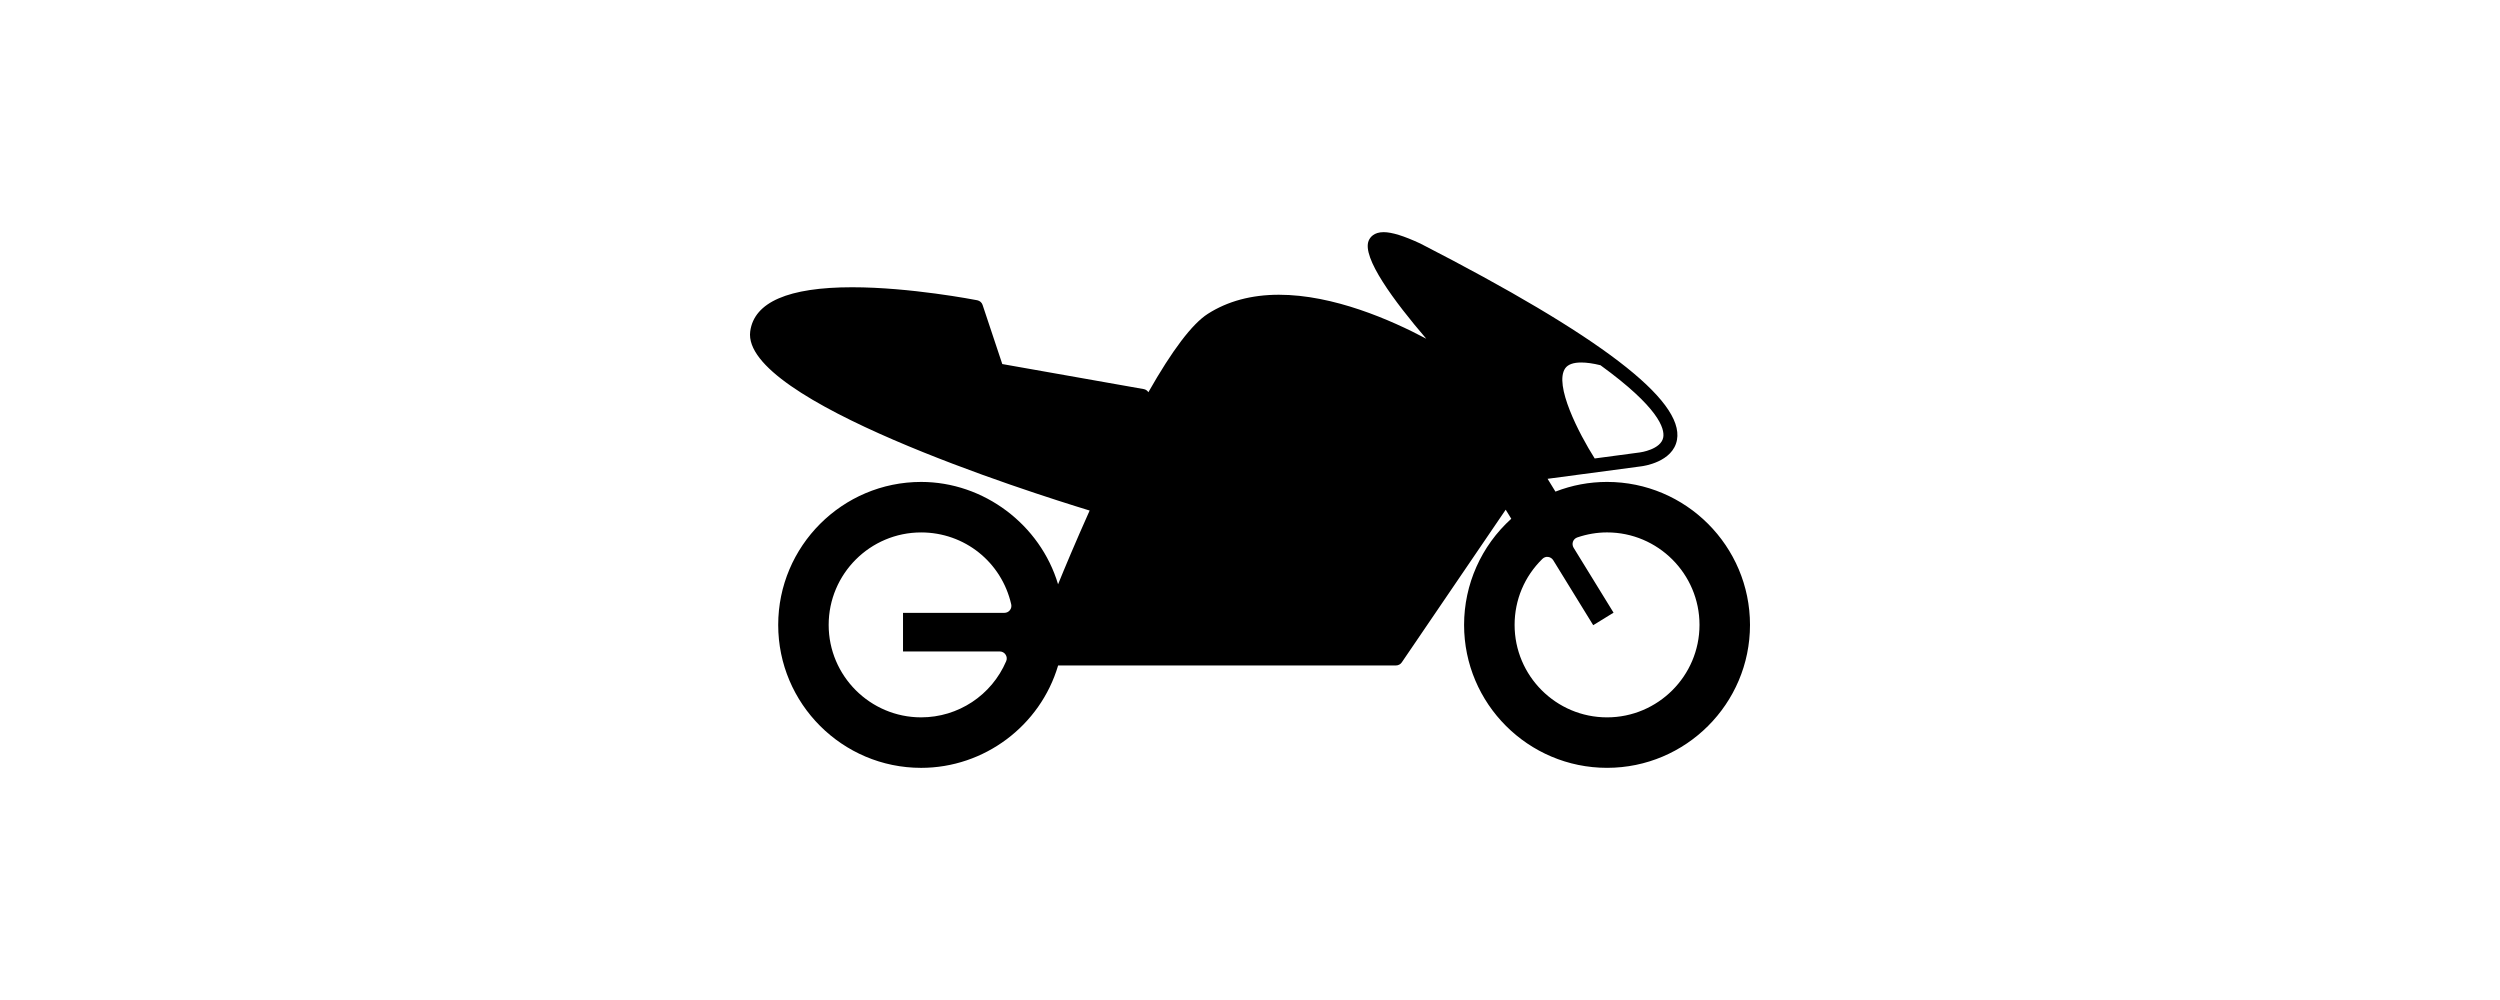 <?xml version="1.0" encoding="iso-8859-1"?>
<!-- Uploaded to: SVG Repo, www.svgrepo.com, Generator: SVG Repo Mixer Tools -->
<!DOCTYPE svg PUBLIC "-//W3C//DTD SVG 1.1//EN" "http://www.w3.org/Graphics/SVG/1.1/DTD/svg11.dtd">
<svg fill="#000000" version="1.1" id="Capa_1" xmlns="http://www.w3.org/2000/svg" xmlns:xlink="http://www.w3.org/1999/xlink" 
	 width="500px" height="200px" viewBox="0 0 358.945 358.945"
	 xml:space="preserve">
<g>
	<g>
		<g>
			<path d="M307.633,172.984c-6.389,0-12.61,1.174-18.524,3.479l-2.822-4.597l33.765-4.5c0.456-0.063,11.241-1.459,12.688-9.508
				c2.558-14.259-27.574-37.293-92.126-70.442c-5.915-2.747-10.227-4.086-13.181-4.086c-3.524,0-4.857,1.892-5.338,3.005
				c-2.606,6.008,9.121,21.804,20.645,35.245c-12.677-6.737-33.339-15.783-52.885-15.783c-9.833,0-18.417,2.306-25.517,6.854
				c-5.626,3.591-12.784,13.06-21.344,28.138c-0.375-0.597-0.987-1.015-1.684-1.132l-50.752-8.983l-7.071-21.227
				c-0.282-0.864-1.009-1.486-1.907-1.672c-0.973-0.184-24.085-4.666-44.883-4.666c-22.902,0-35.218,5.338-36.62,15.853
				c-3.278,24.761,99.893,57.601,121.84,64.294c-5.134,11.463-9.206,21.227-11.334,26.469c-6.395-21.432-26.667-36.74-49.146-36.74
				c-28.286,0-51.314,23.031-51.314,51.332c0,28.288,23.028,51.299,51.314,51.299c22.638,0,42.763-15.084,49.164-36.756h121.27
				c0.823,0,1.615-0.414,2.078-1.099l37.308-54.812l1.999,3.255c-10.778,9.733-16.939,23.574-16.939,38.106
				c0,28.294,23.022,51.299,51.317,51.299s51.312-23.005,51.312-51.299C358.945,196.016,335.921,172.984,307.633,172.984z
				 M292.639,132.17c0.985-1.36,2.9-2.054,5.717-2.054c1.934,0,4.257,0.324,6.917,0.981c20.903,15.165,23.089,22.71,22.536,25.875
				c-0.78,4.398-8.305,5.419-8.395,5.425l-16.213,2.165C297.557,155.669,288.466,138.072,292.639,132.17z M93.274,219.038
				c-0.459,0.589-1.198,0.942-1.96,0.942H54.924v13.859h34.735c0.834,0,1.625,0.414,2.083,1.135c0.469,0.696,0.556,1.598,0.21,2.359
				c-5.233,12.244-17.219,20.158-30.522,20.158c-18.306,0-33.194-14.892-33.194-33.176c0-18.32,14.889-33.201,33.194-33.201
				c15.574,0,28.85,10.617,32.33,25.797C93.938,217.669,93.76,218.443,93.274,219.038z M307.633,257.492
				c-18.297,0-33.183-14.892-33.183-33.182c0-8.972,3.531-17.391,9.968-23.695c0.559-0.553,1.321-0.841,2.108-0.703
				c0.708,0.091,1.387,0.523,1.789,1.172l14.352,23.322l7.302-4.491l-14.346-23.323c-0.384-0.637-0.48-1.435-0.228-2.161
				c0.258-0.721,0.834-1.285,1.555-1.525c3.482-1.189,7.08-1.802,10.688-1.802c18.291,0,33.183,14.893,33.183,33.201
				C340.81,242.601,325.917,257.492,307.633,257.492z"/>
		</g>
	</g>
</g>
</svg>